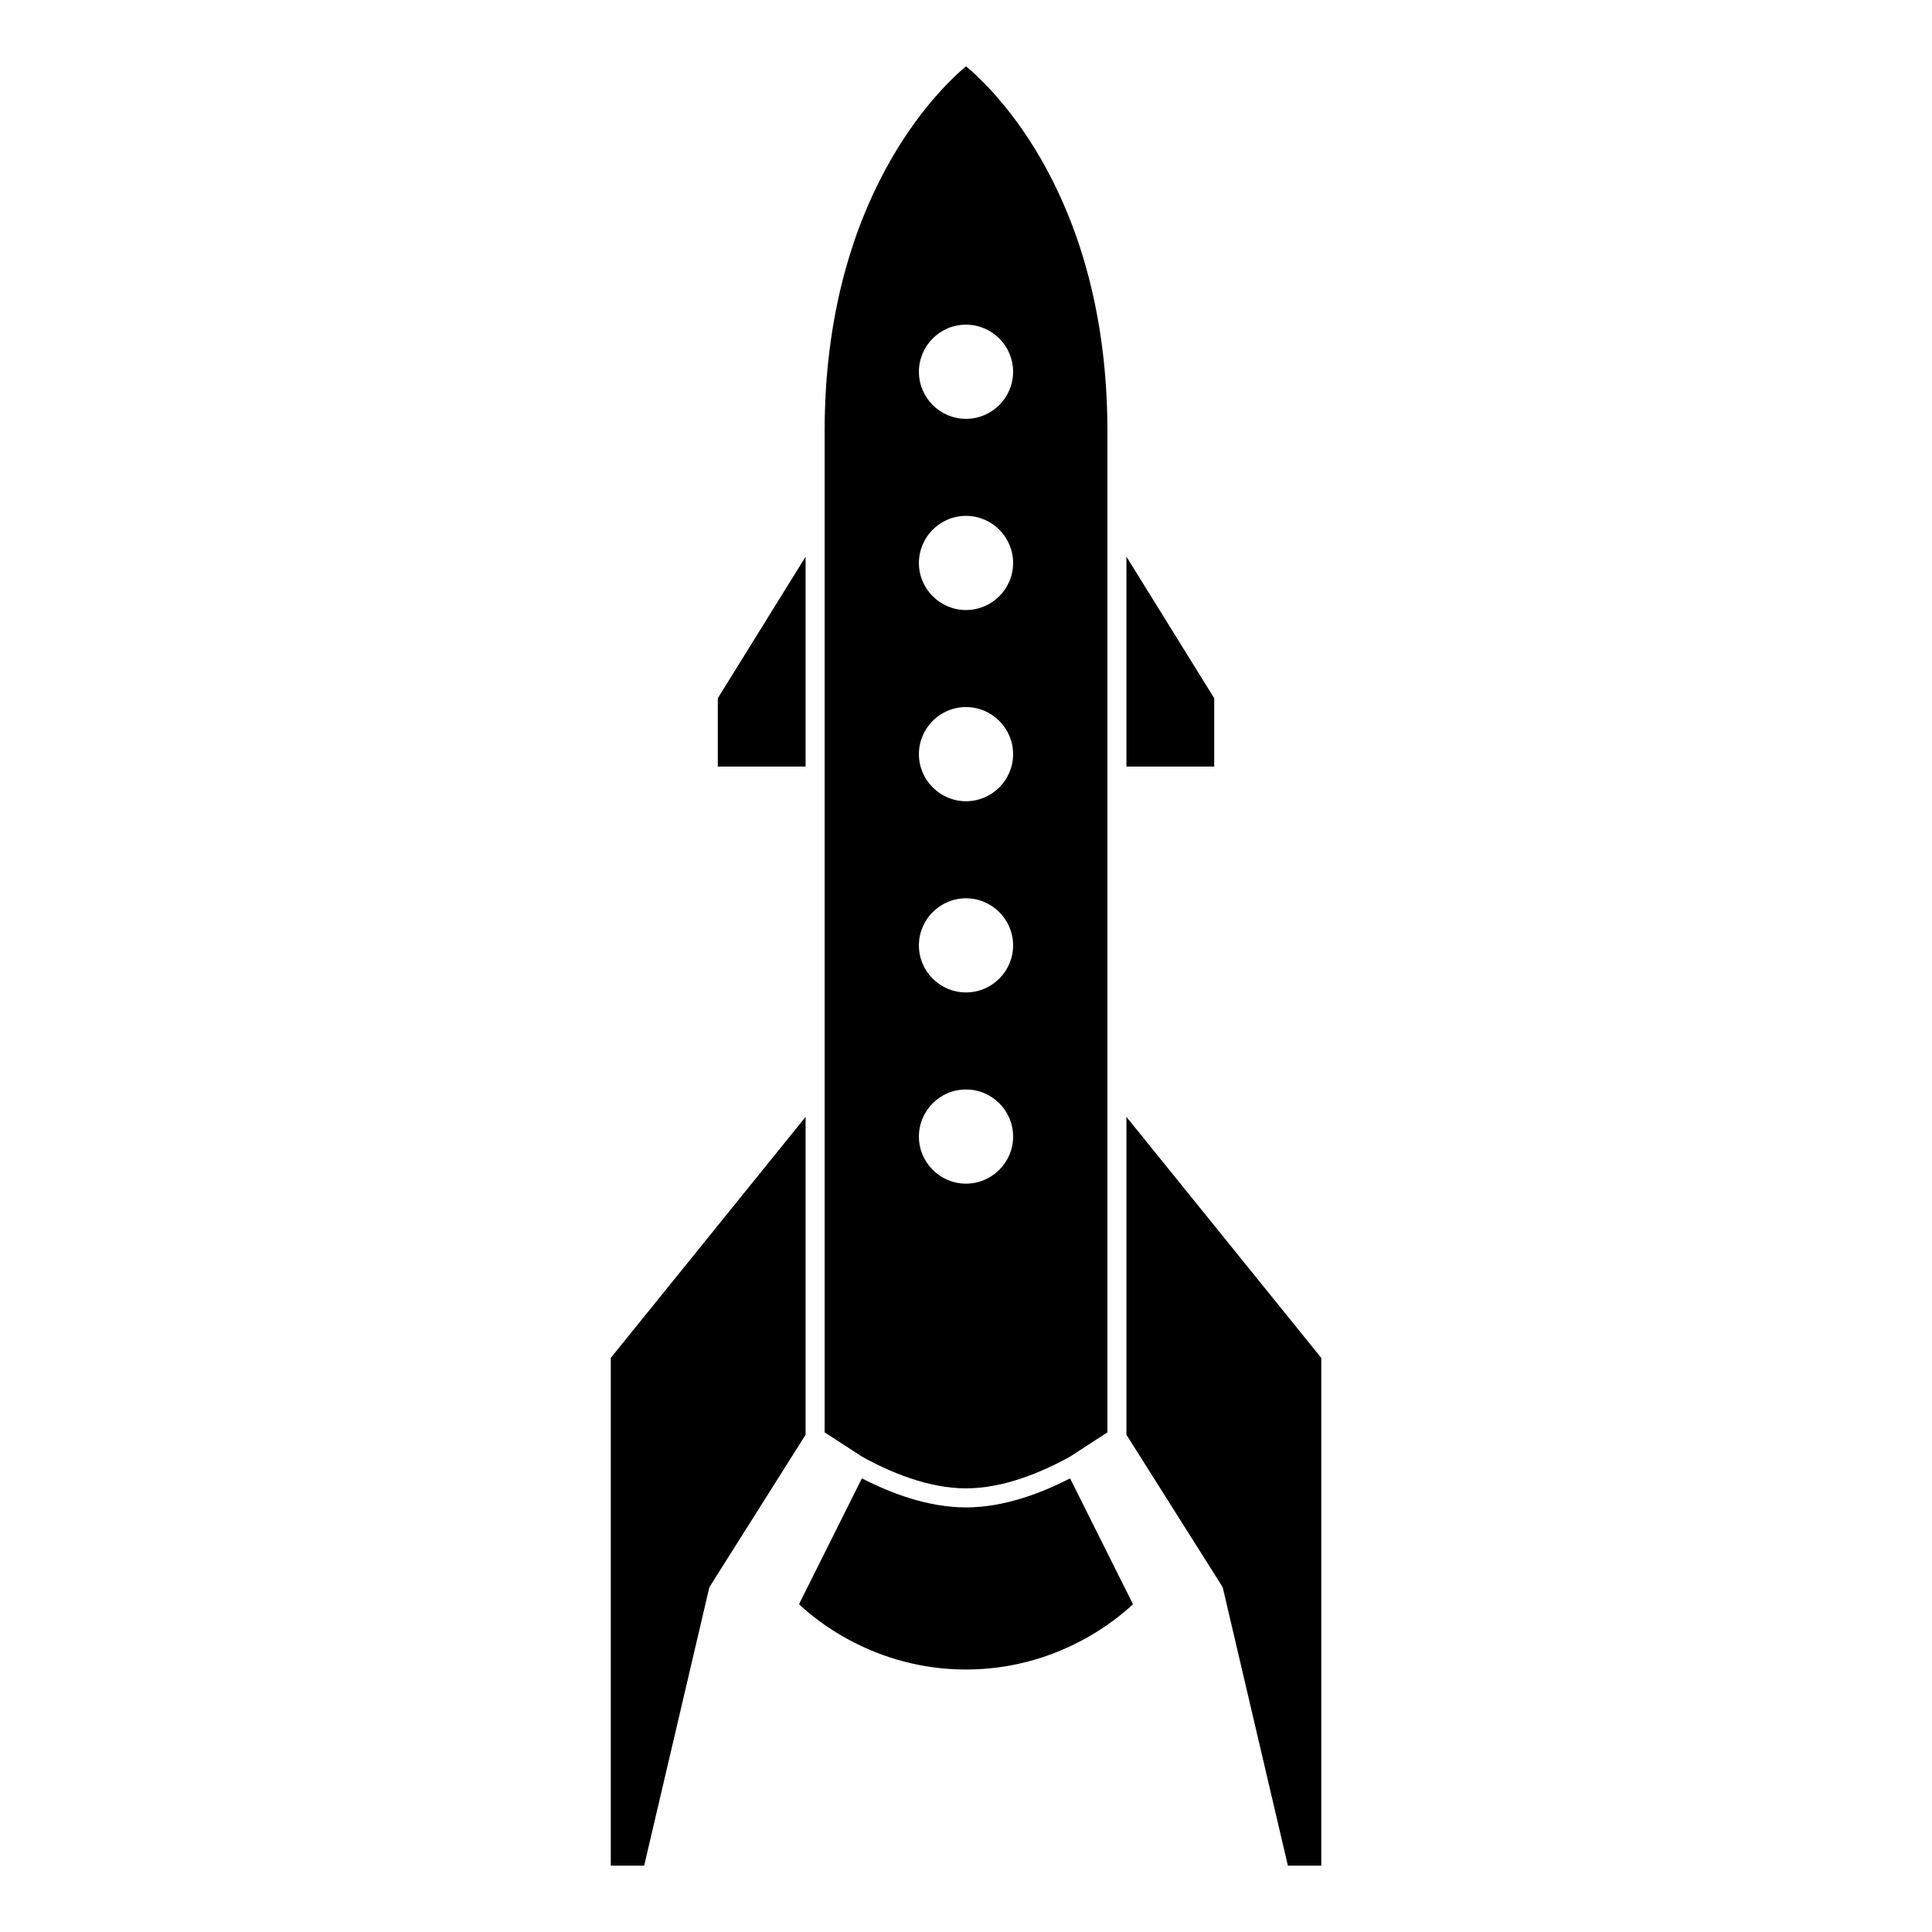 <?xml version="1.0" encoding="UTF-8"?>
<!-- Uploaded to: SVG Repo, www.svgrepo.com, Generator: SVG Repo Mixer Tools -->
<svg fill="#000000" width="800px" height="800px" version="1.1" viewBox="144 144 512 512" xmlns="http://www.w3.org/2000/svg">
 <g>
  <path d="m442.52 439.99v84.242l25.293 40.055c0.141 0.242 0.258 0.508 0.316 0.777l17.176 73.355h8.844v-134.56z"/>
  <path d="m465.78 329.04-23.266-37.516v55.625h23.266z"/>
  <path d="m357.49 291.53-23.266 37.516v18.109h23.266z"/>
  <path d="m357.49 439.99-51.625 63.867v134.56h8.844l17.18-73.355c0.059-0.273 0.168-0.535 0.316-0.777l25.285-40.055z"/>
  <path d="m400 543.48c-10.051 0-19.961-3.762-27.582-7.703l-16.668 33.355c4.301 4.098 20.078 17.305 44.246 17.305 24.152 0 39.945-13.211 44.25-17.305l-16.672-33.355c-7.625 3.941-17.523 7.703-27.574 7.703z"/>
  <path d="m400 538.43c10.031 0 20.211-4.324 27.574-8.41l9.906-6.434v-265.24c0-62.07-30.41-90.918-37.473-96.773-7.031 5.871-37.473 34.844-37.473 96.773v265.24l9.898 6.434c7.348 4.078 17.523 8.41 27.566 8.41zm0-308.39c6.871 0 12.484 5.598 12.484 12.484 0 6.879-5.606 12.473-12.484 12.473s-12.48-5.598-12.48-12.473c0.004-6.887 5.602-12.484 12.48-12.484zm0 50.672c6.871 0 12.484 5.598 12.484 12.484 0 6.871-5.606 12.469-12.484 12.469s-12.48-5.594-12.48-12.469c0.004-6.887 5.602-12.484 12.48-12.484zm0 50.668c6.871 0 12.484 5.598 12.484 12.484 0 6.879-5.606 12.469-12.484 12.469s-12.48-5.594-12.48-12.469c0.004-6.887 5.602-12.484 12.48-12.484zm0 50.676c6.871 0 12.484 5.594 12.484 12.48 0 6.879-5.606 12.469-12.484 12.469s-12.48-5.586-12.48-12.469c0.004-6.891 5.602-12.48 12.48-12.48zm0 50.668c6.871 0 12.484 5.594 12.484 12.473 0 6.887-5.606 12.484-12.484 12.484s-12.48-5.594-12.48-12.484c0.004-6.879 5.602-12.473 12.48-12.473z"/>
 </g>
</svg>